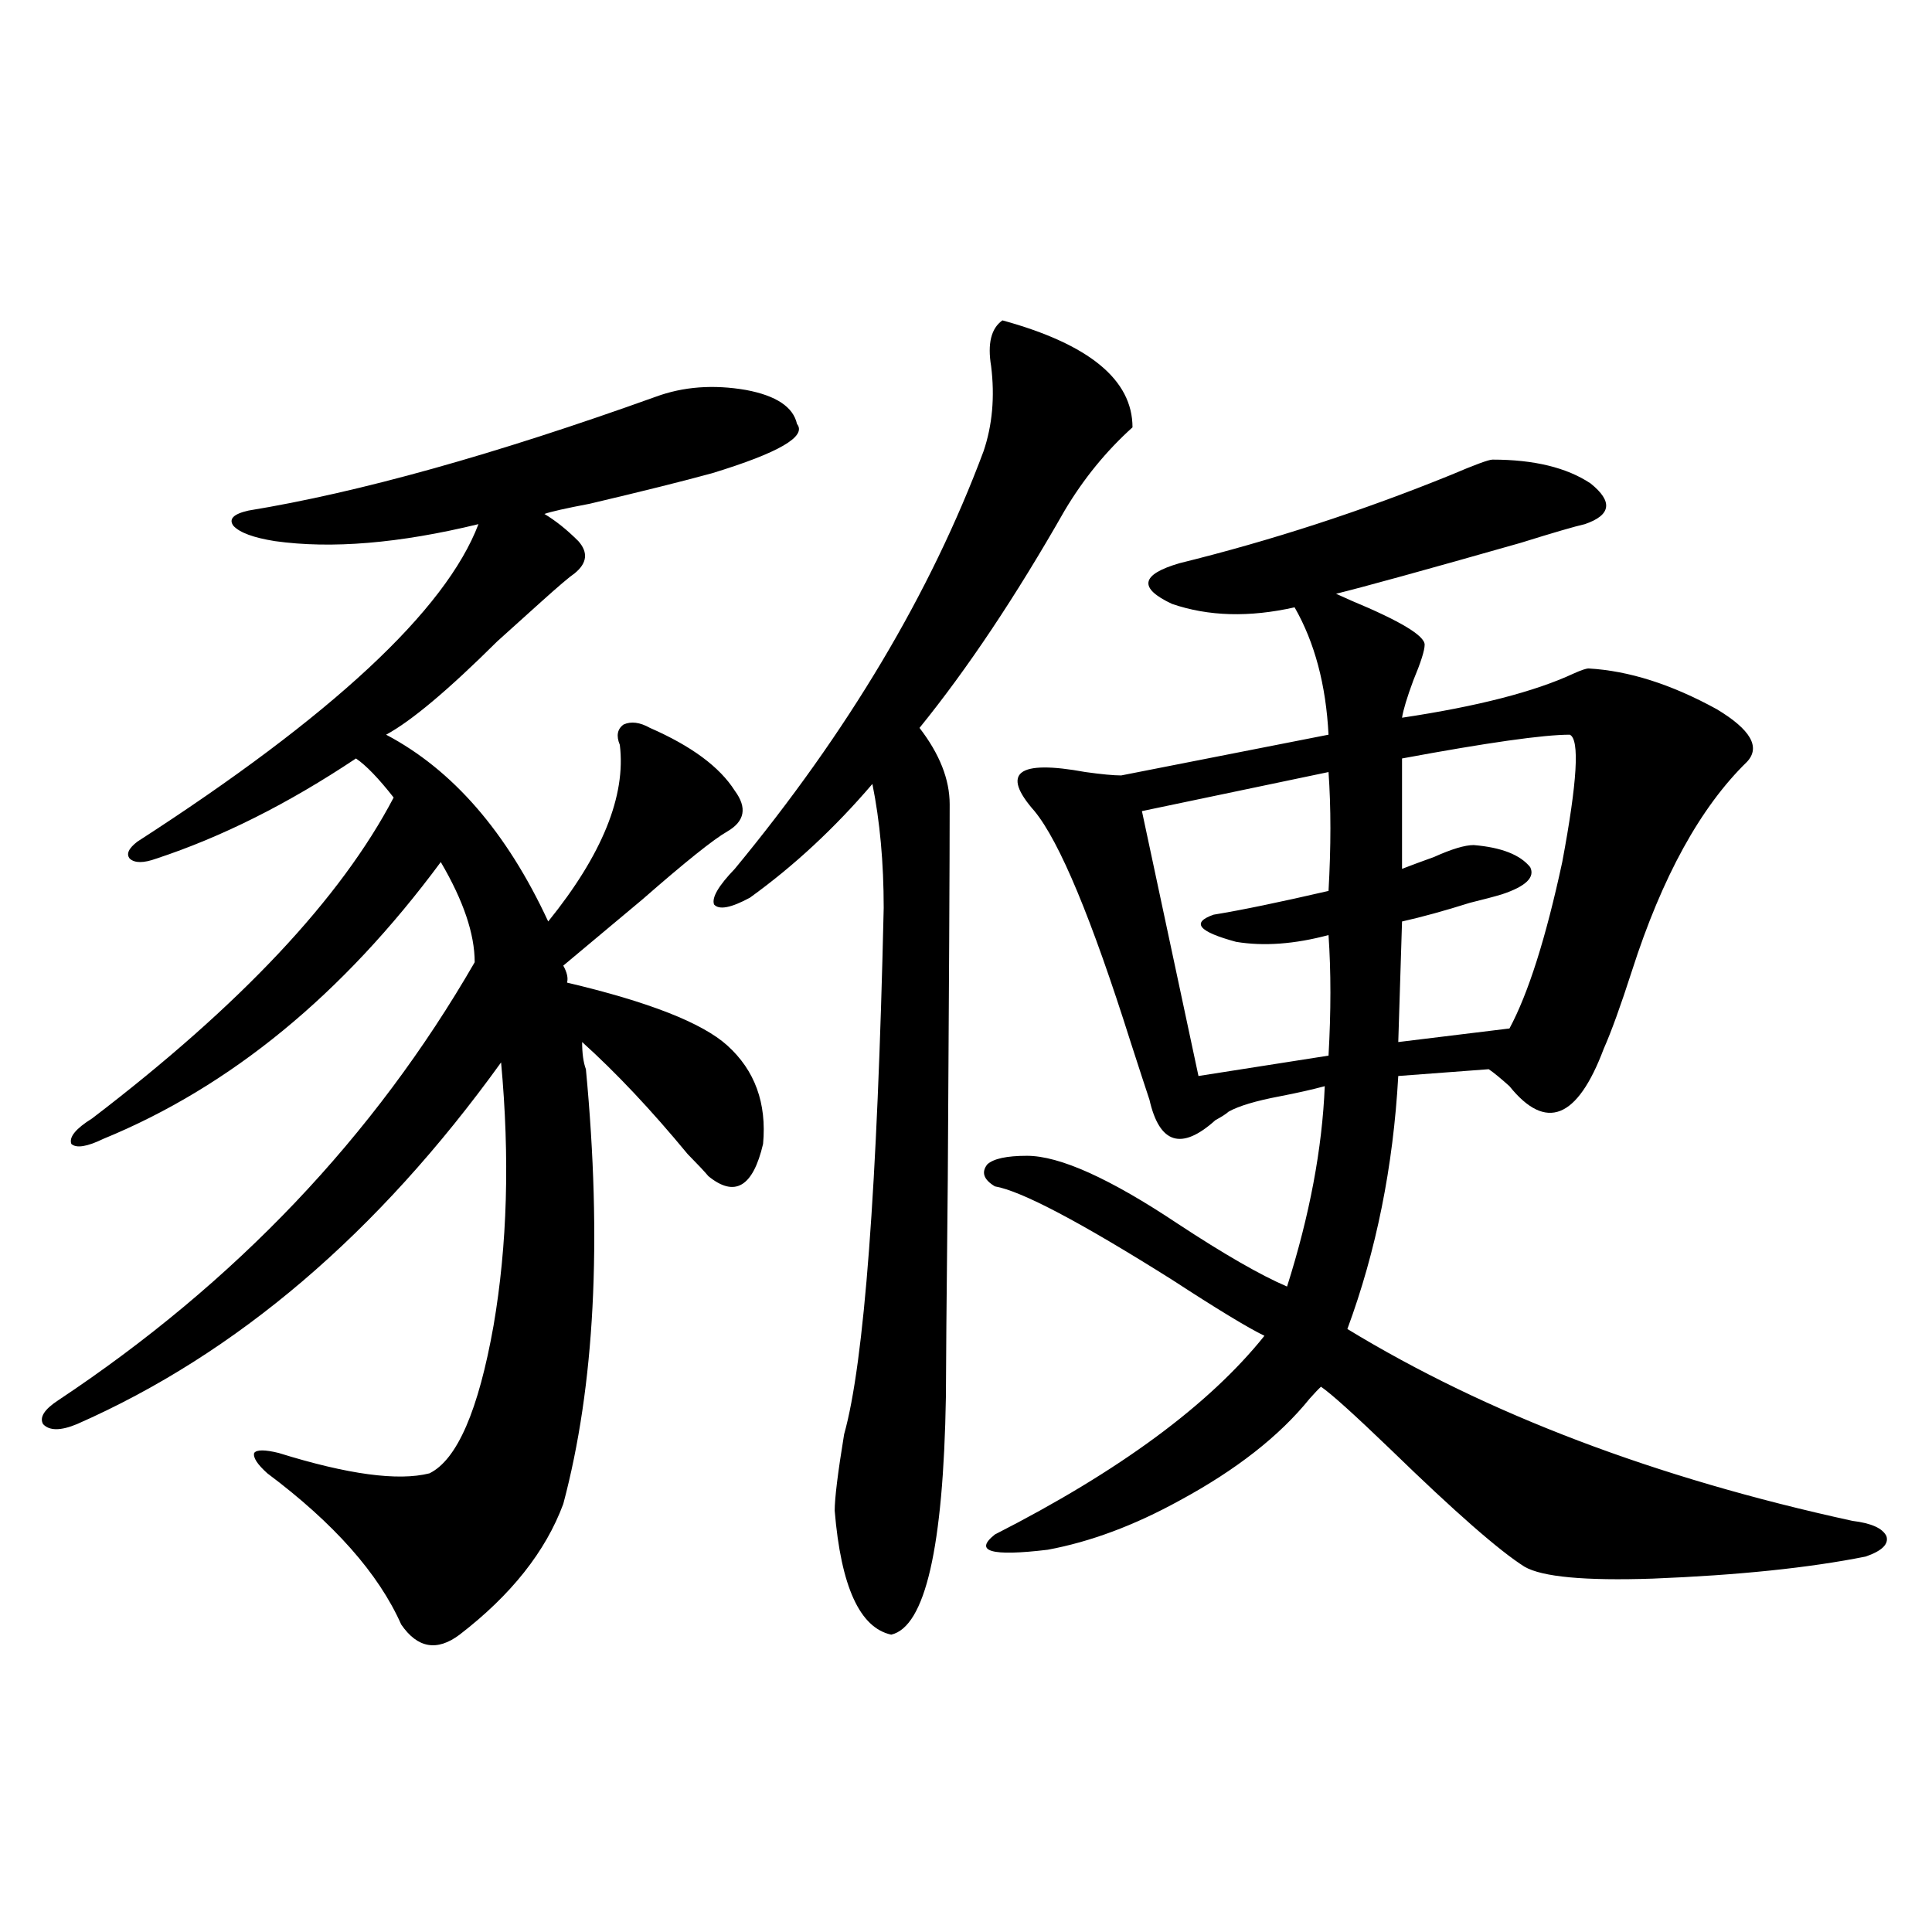 <?xml version="1.0" encoding="utf-8"?>
<!-- Generator: Adobe Illustrator 16.0.0, SVG Export Plug-In . SVG Version: 6.00 Build 0)  -->
<!DOCTYPE svg PUBLIC "-//W3C//DTD SVG 1.1//EN" "http://www.w3.org/Graphics/SVG/1.1/DTD/svg11.dtd">
<svg version="1.1" id="图层_1" xmlns="http://www.w3.org/2000/svg" xmlns:xlink="http://www.w3.org/1999/xlink" x="0px" y="0px"
	 width="1000px" height="1000px" viewBox="0 0 1000 1000" enable-background="new 0 0 1000 1000" xml:space="preserve">
<path d="M339.357,205.375c14.299-5.273,29.908-6.44,46.828-3.516c15.609,2.939,24.39,8.789,26.341,17.578
	c5.198,6.455-9.436,14.941-43.901,25.488c-14.969,4.106-36.097,9.38-63.413,15.82c-12.362,2.349-20.167,4.106-23.414,5.273
	c5.854,3.516,11.707,8.213,17.561,14.063c5.198,5.864,4.543,11.426-1.951,16.699c-2.606,1.758-8.46,6.743-17.561,14.941
	c-9.115,8.213-16.585,14.941-22.438,20.215c-25.365,25.2-44.557,41.309-57.56,48.34c34.466,18.169,62.438,50.4,83.9,96.68
	c27.957-34.565,40.319-65.039,37.072-91.406c-1.951-4.683-1.311-8.198,1.951-10.547c3.902-1.758,8.445-1.167,13.658,1.758
	c21.463,9.38,36.097,20.215,43.901,32.52c6.494,8.789,5.198,15.82-3.902,21.094c-7.164,4.106-21.798,15.82-43.901,35.156
	c-17.561,14.653-31.219,26.079-40.975,34.277c1.951,3.516,2.592,6.455,1.951,8.789c42.271,9.971,69.907,20.806,82.925,32.52
	c14.299,12.896,20.487,29.883,18.536,50.977c-5.213,22.275-14.634,27.837-28.292,16.699c-1.951-2.334-5.533-6.152-10.731-11.426
	c-18.871-22.852-37.072-42.188-54.633-58.008c0,5.864,0.641,10.547,1.951,14.063c8.445,89.072,4.543,164.067-11.707,225
	c-9.115,24.609-26.996,47.159-53.657,67.676c-11.707,8.789-21.798,7.031-30.243-5.273c-11.707-26.367-34.801-52.432-69.267-78.223
	c-5.213-4.683-7.484-8.198-6.829-10.547c1.296-1.758,5.519-1.758,12.683,0c35.762,11.138,61.782,14.653,78.047,10.547
	c14.299-7.031,25.365-32.52,33.17-76.465c7.149-41.597,8.445-87.012,3.902-136.23C195.611,638.388,122.442,700.79,39.853,737.113
	c-8.46,3.516-14.313,3.516-17.561,0c-1.951-3.516,0.641-7.607,7.805-12.305c91.705-60.933,163.563-136.519,215.604-226.758
	c0-14.639-5.854-31.929-17.561-51.855c-50.73,68.555-108.945,116.318-174.63,143.262c-8.46,4.106-13.993,4.985-16.585,2.637
	c-1.311-3.516,2.271-7.91,10.731-13.184c76.736-58.584,128.777-113.955,156.094-166.113c-7.805-9.956-14.313-16.699-19.512-20.215
	c-35.121,23.442-69.602,40.732-103.412,51.855c-6.509,2.349-11.066,2.349-13.658,0c-1.951-2.334-0.655-5.273,3.902-8.789
	c100.806-65.039,159.661-119.819,176.581-164.355c-40.975,9.971-76.096,12.896-105.363,8.789
	c-11.066-1.758-18.216-4.395-21.463-7.91c-2.606-3.516,0-6.152,7.805-7.91C185.855,254.896,256.098,235.258,339.357,205.375z
	 M518.865,165.824c44.877,12.305,67.315,30.762,67.315,55.371c-13.658,12.305-25.365,26.67-35.121,43.066
	c-25.365,44.536-50.41,82.041-75.12,112.5c10.396,13.486,15.609,26.67,15.609,39.551c0,29.307-0.335,94.043-0.976,194.238
	c-0.655,63.281-0.976,100.786-0.976,112.5c-1.311,77.935-10.731,118.941-28.292,123.047c-16.265-3.516-26.021-24.897-29.268-64.16
	c0-6.44,1.616-19.624,4.878-39.551c10.396-36.914,17.226-127.729,20.487-272.461c0-23.428-1.951-44.824-5.854-64.16
	c-19.512,22.852-40.654,42.49-63.413,58.887c-9.756,5.273-15.944,6.455-18.536,3.516c-1.311-3.516,2.271-9.668,10.731-18.457
	c58.535-70.889,101.461-142.959,128.777-216.211c4.543-13.472,5.854-28.125,3.902-43.945
	C511.061,177.841,513.012,169.931,518.865,165.824z M772.518,237.895c21.463,0,38.368,4.106,50.73,12.305
	c11.707,9.38,10.731,16.411-2.927,21.094c-5.213,1.182-16.265,4.395-33.17,9.668c-49.435,14.063-81.309,22.852-95.607,26.367
	l7.805,3.516c25.365,10.547,38.048,18.169,38.048,22.852c0,2.939-1.951,9.092-5.854,18.457c-3.262,8.789-5.213,15.244-5.854,19.336
	c39.023-5.85,68.611-13.472,88.778-22.852c3.902-1.758,6.494-2.637,7.805-2.637c20.808,1.182,42.926,8.213,66.34,21.094
	c17.561,10.547,22.759,19.639,15.609,27.246c-24.069,23.442-43.901,59.478-59.511,108.105c-5.854,18.169-10.731,31.641-14.634,40.43
	c-13.658,36.338-29.923,42.778-48.779,19.336c-4.558-4.092-8.14-7.031-10.731-8.789l-46.828,3.516
	c-2.606,46.885-11.387,90.527-26.341,130.957c72.193,43.945,159.341,77.056,261.457,99.316c9.756,1.182,15.609,3.818,17.561,7.91
	c1.296,4.106-2.286,7.622-10.731,10.547c-29.268,5.864-66.02,9.668-110.241,11.426c-35.121,1.182-57.239-0.879-66.34-6.152
	c-13.018-8.198-36.097-28.413-69.267-60.645c-18.871-18.154-30.898-29.004-36.097-32.52c-1.311,1.182-3.262,3.228-5.854,6.152
	c-15.609,19.336-38.048,36.914-67.315,52.734c-23.414,12.896-46.188,21.396-68.291,25.488c-29.268,3.516-38.383,0.879-27.316-7.91
	c64.389-32.808,110.882-67.085,139.509-102.832c-8.46-4.092-24.39-13.76-47.804-29.004c-47.483-29.883-78.047-45.991-91.705-48.34
	c-5.854-3.516-7.164-7.319-3.902-11.426c3.247-2.925,10.076-4.395,20.487-4.395c16.905,0,42.926,11.729,78.047,35.156
	c24.055,15.82,42.926,26.67,56.584,32.52c11.707-36.914,18.201-71.479,19.512-103.711c-6.509,1.758-14.313,3.516-23.414,5.273
	c-12.362,2.349-21.143,4.985-26.341,7.91c-1.311,1.182-3.582,2.637-6.829,4.395c-17.561,15.82-28.947,12.305-34.146-10.547
	c-1.951-5.85-5.213-15.82-9.756-29.883c-20.167-63.857-36.752-103.711-49.755-119.531c-17.561-19.912-8.78-26.655,26.341-20.215
	c8.445,1.182,14.634,1.758,18.536,1.758l107.314-21.094c-1.311-25.776-7.164-47.749-17.561-65.918
	c-23.414,5.273-44.557,4.697-63.413-1.758c-17.561-8.198-16.265-15.229,3.902-21.094c47.469-11.714,94.297-26.943,140.484-45.703
	C763.402,240.531,770.566,237.895,772.518,237.895z M687.642,399.613l-96.583,20.215l29.268,137.109l67.315-10.547
	c1.296-22.852,1.296-43.643,0-62.402c-17.561,4.697-33.505,5.864-47.804,3.516c-19.512-5.273-23.414-9.956-11.707-14.063
	c14.299-2.334,34.146-6.44,59.511-12.305C688.938,438.285,688.938,417.782,687.642,399.613z M812.517,380.277
	c-13.658,0-42.605,4.106-86.827,12.305v57.129c4.543-1.758,10.076-3.804,16.585-6.152c9.101-4.092,15.93-6.152,20.487-6.152
	c14.299,1.182,24.055,4.985,29.268,11.426c2.592,5.273-2.286,9.971-14.634,14.063c-3.902,1.182-9.436,2.637-16.585,4.395
	c-13.018,4.106-24.725,7.334-35.121,9.668l-1.951,62.402l57.56-7.031c9.756-18.154,18.856-46.87,27.316-86.133
	C816.419,404.599,817.715,382.626,812.517,380.277z"/>
</svg>
